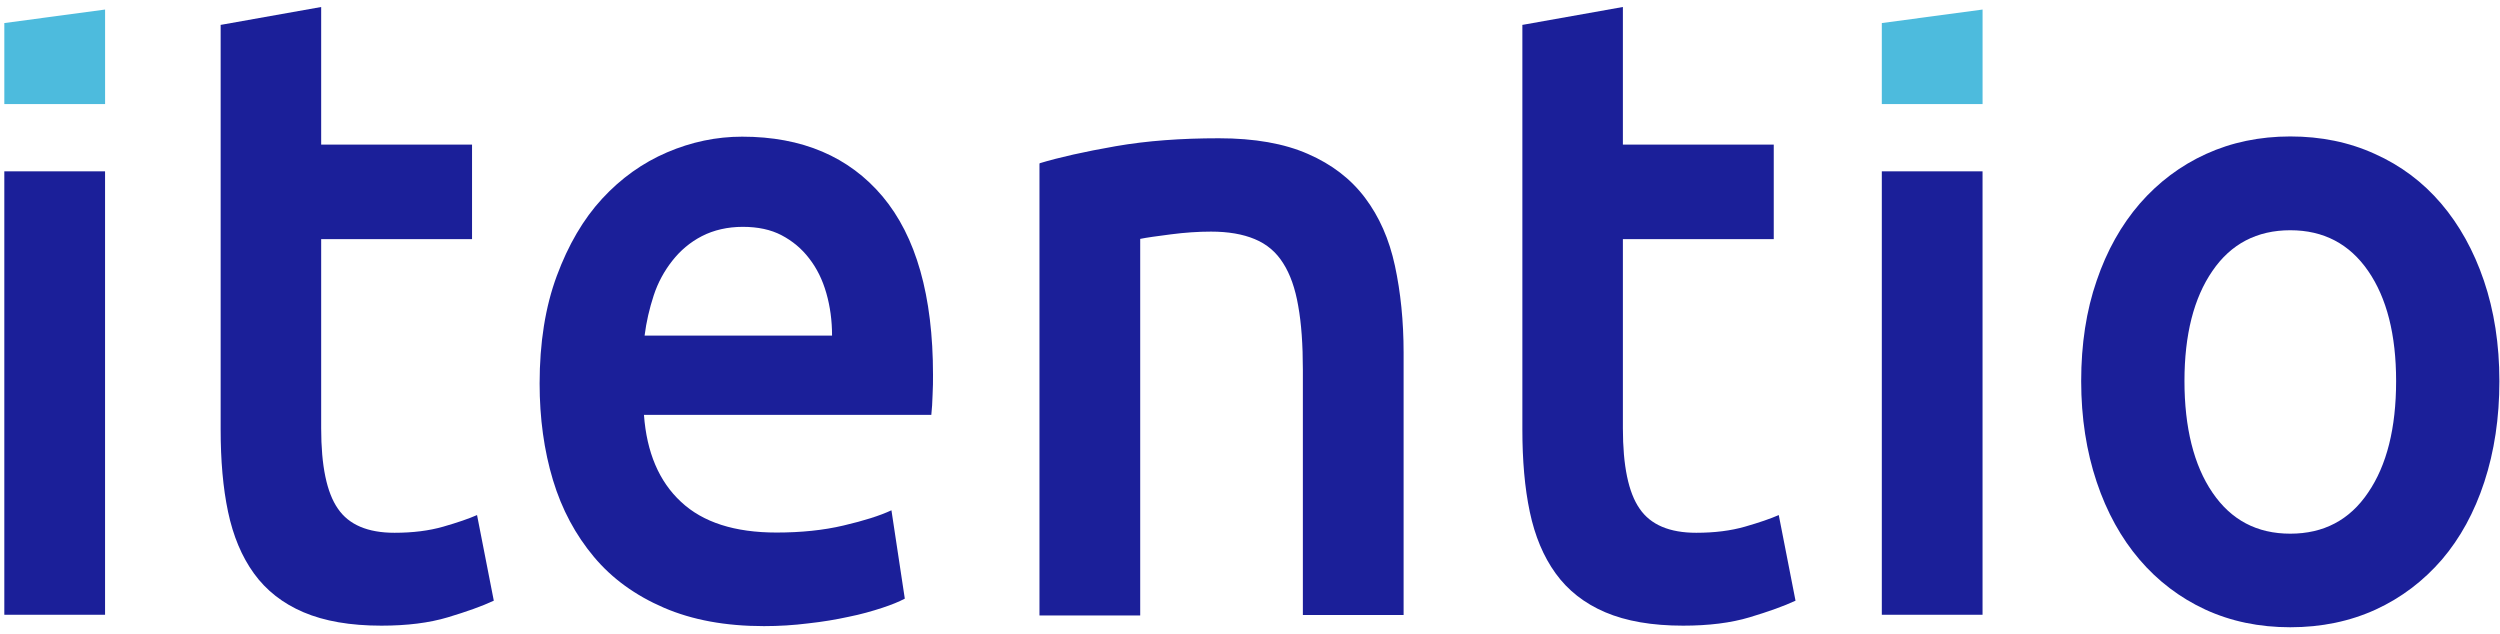 <svg xmlns="http://www.w3.org/2000/svg" width="335" height="85" viewBox="0 0 335 85" fill="none">
<path d="M252.163 3.089L265.665 1.279V13.949H252.163V3.089Z" fill="#4DBBDD"/>
<path d="M0.579 3.089L14.081 1.279V13.949H0.579V3.089Z" fill="#4DBBDD"/>
<path d="M72.308 51.427C72.308 45.918 73.075 41.11 74.61 36.971C76.144 32.832 78.162 29.362 80.691 26.623C83.22 23.884 86.119 21.814 89.387 20.415C92.655 19.015 96.008 18.314 99.447 18.314C107.489 18.314 113.77 20.993 118.26 26.319C122.75 31.675 125.023 39.618 125.023 50.24C125.023 51.031 125.023 51.944 124.966 52.918C124.938 53.922 124.881 54.805 124.796 55.596H86.29C86.659 60.618 88.307 64.514 91.263 67.253C94.19 69.992 98.452 71.361 104.051 71.361C107.319 71.361 110.331 71.057 113.031 70.418C115.759 69.779 117.89 69.109 119.453 68.379L121.244 80.218C120.505 80.613 119.482 81.039 118.174 81.465C116.867 81.891 115.39 82.318 113.713 82.652C112.036 83.018 110.246 83.322 108.285 83.535C106.353 83.778 104.392 83.9 102.374 83.9C97.23 83.9 92.769 83.079 88.961 81.435C85.153 79.792 82.027 77.539 79.583 74.618C77.139 71.696 75.292 68.287 74.098 64.331C72.905 60.375 72.308 56.053 72.308 51.366V51.427ZM111.496 44.975C111.496 42.966 111.241 41.079 110.729 39.284C110.217 37.488 109.45 35.936 108.427 34.627C107.432 33.319 106.182 32.284 104.733 31.523C103.283 30.762 101.55 30.397 99.532 30.397C97.515 30.397 95.639 30.823 94.048 31.645C92.456 32.466 91.149 33.593 90.097 34.932C89.018 36.301 88.165 37.853 87.597 39.588C87.028 41.323 86.602 43.149 86.375 44.975H111.496Z" fill="#1B1F99"/>
<path d="M139.318 21.875C141.932 21.084 145.314 20.323 149.491 19.593C153.669 18.862 158.272 18.528 163.331 18.528C168.105 18.528 172.084 19.228 175.266 20.628C178.478 22.027 181.007 23.975 182.911 26.501C184.815 29.027 186.151 32.04 186.918 35.601C187.685 39.162 188.083 43.027 188.083 47.258V82.409H174.584V49.54C174.584 46.192 174.385 43.331 173.959 40.988C173.561 38.645 172.879 36.727 171.941 35.266C171.004 33.775 169.753 32.71 168.133 32.04C166.542 31.371 164.581 31.036 162.279 31.036C160.574 31.036 158.784 31.158 156.908 31.401C155.033 31.645 153.669 31.827 152.788 32.01V82.47H139.289V21.967L139.318 21.875Z" fill="#1B1F99"/>
<path d="M203.969 3.341L217.467 0.937V19.379H237.683V32.048H217.467V57.392C217.467 62.414 218.206 66.005 219.712 68.166C221.19 70.327 223.719 71.392 227.3 71.392C229.744 71.392 231.932 71.118 233.836 70.57C235.74 70.022 237.246 69.505 238.354 69.018L240.599 80.492C239.036 81.222 236.99 81.952 234.461 82.713C231.932 83.474 228.948 83.839 225.538 83.839C221.36 83.839 217.893 83.231 215.108 82.044C212.323 80.857 210.107 79.122 208.459 76.84C206.81 74.557 205.674 71.818 204.992 68.592C204.31 65.366 203.997 61.683 203.997 57.544V3.371L203.969 3.341Z" fill="#1B1F99"/>
<path d="M29.538 3.341L43.037 0.937V19.379H63.253V32.048H43.037V57.392C43.037 62.414 43.776 66.005 45.282 68.166C46.76 70.327 49.289 71.392 52.87 71.392C55.314 71.392 57.502 71.118 59.406 70.57C61.31 70.022 62.816 69.505 63.924 69.018L66.169 80.492C64.606 81.222 62.56 81.952 60.031 82.713C57.502 83.474 54.518 83.839 51.108 83.839C46.93 83.839 43.463 83.231 40.678 82.044C37.893 80.857 35.677 79.122 34.028 76.84C32.38 74.557 31.244 71.818 30.561 68.592C29.879 65.366 29.567 61.683 29.567 57.544V3.371L29.538 3.341Z" fill="#1B1F99"/>
<path d="M265.661 82.378H252.163V22.959H265.661V82.378Z" fill="#1B1F99"/>
<path d="M14.078 82.378H0.579V22.959H14.078V82.378Z" fill="#1B1F99"/>
<path d="M334.919 51.062C334.919 55.992 334.237 60.496 332.901 64.575C331.566 68.653 329.662 72.122 327.218 74.983C324.745 77.844 321.79 80.096 318.351 81.678C314.884 83.261 311.076 84.052 306.899 84.052C302.721 84.052 298.942 83.261 295.503 81.678C292.093 80.096 289.137 77.844 286.693 74.983C284.249 72.122 282.317 68.653 280.953 64.575C279.589 60.496 278.878 55.992 278.878 51.062C278.878 46.131 279.561 41.627 280.953 37.61C282.317 33.593 284.249 30.153 286.75 27.262C289.251 24.401 292.207 22.18 295.617 20.628C299.027 19.075 302.806 18.284 306.899 18.284C310.991 18.284 314.77 19.045 318.237 20.628C321.704 22.18 324.66 24.401 327.104 27.262C329.548 30.123 331.48 33.593 332.844 37.61C334.208 41.627 334.919 46.131 334.919 51.062ZM321.079 51.062C321.079 44.853 319.829 39.923 317.328 36.301C314.827 32.679 311.36 30.853 306.899 30.853C302.437 30.853 298.942 32.679 296.469 36.301C293.968 39.923 292.718 44.853 292.718 51.062C292.718 57.27 293.968 62.353 296.469 66.005C298.97 69.687 302.437 71.513 306.899 71.513C311.36 71.513 314.856 69.687 317.328 66.005C319.829 62.353 321.079 57.362 321.079 51.062Z" fill="#1B1F99"/>
</svg>
